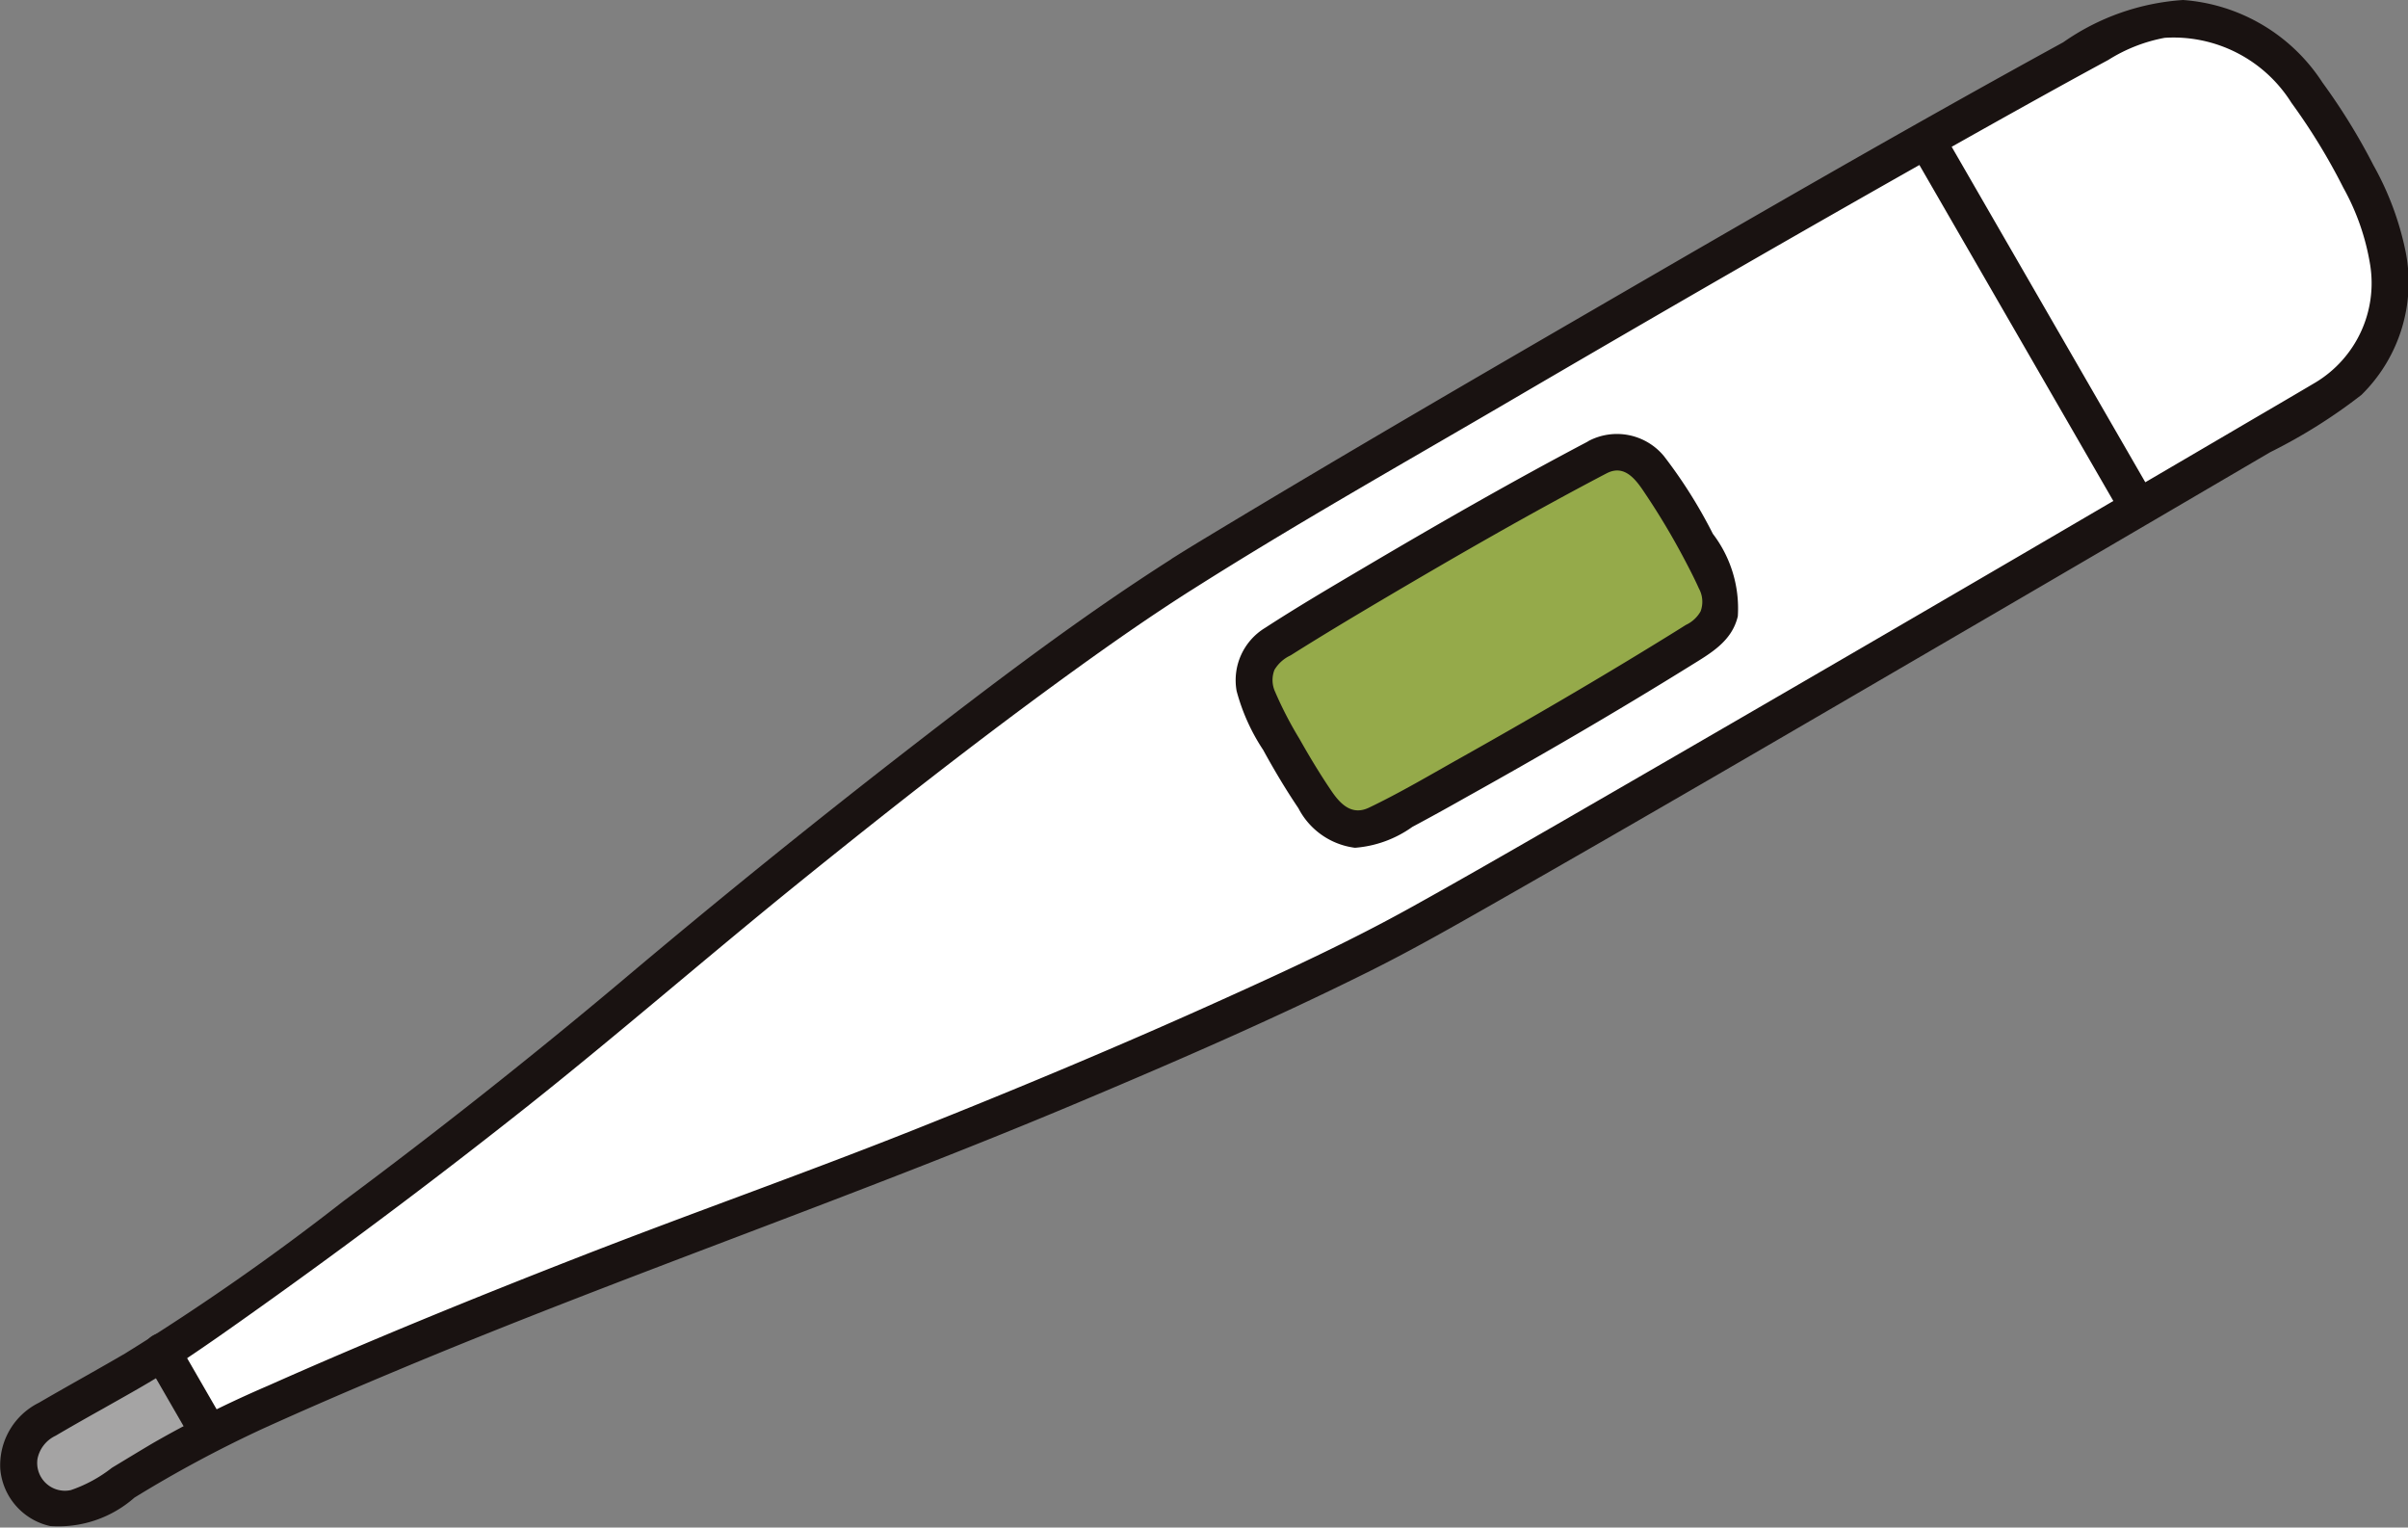 <?xml version="1.0" encoding="UTF-8"?>
<svg xmlns="http://www.w3.org/2000/svg" xmlns:xlink="http://www.w3.org/1999/xlink" id="グループ_1367" data-name="グループ 1367" width="66.486" height="42.167" viewBox="0 0 66.486 42.167">
  <rect x="0" y="0" width="66.486" height="42.167" fill="#808080" stroke="none"/>
  <defs>
    <clipPath id="clip-path">
      <rect id="長方形_1536" data-name="長方形 1536" width="66.486" height="42.166" fill="none"></rect>
    </clipPath>
  </defs>
  <g id="グループ_1366" data-name="グループ 1366" clip-path="url(#clip-path)">
    <path id="パス_1752" data-name="パス 1752" d="M34.523,17.742A179.333,179.333,0,0,0,18.63,29.993c-4.241,3.586-10.174,7.864-12.255,9.228-.655.429-1.99,1.156-3.32,1.927a1.33,1.33,0,0,0-.491,1.774,1.334,1.334,0,0,0,1.81.445c1.19-.7,2.385-1.468,3.3-1.917,2.272-1.112,8.695-3.829,14.5-5.937A184.924,184.924,0,0,0,40.332,27.8c2.492-1.3,19.379-11.175,25.81-14.95a3.916,3.916,0,0,0,1.34-5.063A16.568,16.568,0,0,0,65.409,4.2a3.976,3.976,0,0,0-5.06-1.368C53.761,6.354,36.9,16.234,34.523,17.742" transform="translate(-1.89 -1.888)" fill="#fff"></path>
    <path id="パス_1753" data-name="パス 1753" d="M171.945,58.7c-2.311,1.209-6.794,3.786-8.982,5.186a1.169,1.169,0,0,0-.4,1.5,20.623,20.623,0,0,0,1.767,3.061,1.169,1.169,0,0,0,1.5.4c2.339-1.2,6.808-3.8,8.981-5.185a1.155,1.155,0,0,0,.4-1.5,19.771,19.771,0,0,0-1.767-3.062,1.153,1.153,0,0,0-1.5-.4" transform="translate(-127.82 -46.086)" fill="#95aa4a"></path>
    <path id="パス_1754" data-name="パス 1754" d="M2.44,177.917a1.322,1.322,0,0,1,.614-.836c1.33-.771,2.642-1.535,3.32-1.927l1.291,2.236c-.883.509-2.107,1.215-3.292,1.91a1.334,1.334,0,0,1-1.81-.445,1.273,1.273,0,0,1-.123-.938" transform="translate(-1.889 -137.821)" fill="#a5a4a4"></path>
    <path id="パス_1755" data-name="パス 1755" d="M169.82,56.428c-2.091,1.1-4.14,2.275-6.172,3.475-.928.548-1.86,1.095-2.764,1.682a1.69,1.69,0,0,0-.788,1.74,5.508,5.508,0,0,0,.733,1.629c.3.548.622,1.089.973,1.609a2.048,2.048,0,0,0,1.562,1.093,3.129,3.129,0,0,0,1.585-.577q.731-.39,1.453-.8c2.1-1.169,4.179-2.377,6.22-3.644.56-.348,1.149-.674,1.313-1.37a3.389,3.389,0,0,0-.69-2.277,13.39,13.39,0,0,0-1.351-2.145,1.683,1.683,0,0,0-2.074-.419.516.516,0,0,0-.184.7.523.523,0,0,0,.7.184c.515-.249.83.253,1.074.62a19.78,19.78,0,0,1,1.036,1.738c.145.275.289.552.416.835a.759.759,0,0,1,.045.629.9.9,0,0,1-.406.374q-.276.174-.554.345c-1.864,1.151-3.759,2.254-5.67,3.327-.832.467-1.664.96-2.525,1.372-.464.222-.779-.082-1.03-.45-.32-.469-.613-.958-.893-1.453a10.452,10.452,0,0,1-.672-1.3.776.776,0,0,1-.016-.6,1.011,1.011,0,0,1,.446-.4c.828-.523,1.668-1.026,2.51-1.524,2.054-1.213,4.125-2.407,6.239-3.514.583-.306.067-1.189-.516-.883" transform="translate(-125.953 -44.254)" fill="#191211"></path>
    <path id="パス_1756" data-name="パス 1756" d="M32.375,15.412c-2.53,1.609-4.925,3.431-7.293,5.265q-4.039,3.13-7.946,6.427-3.748,3.147-7.672,6.065a67.171,67.171,0,0,1-6.009,4.191c-.79.461-1.59.9-2.382,1.361A1.924,1.924,0,0,0,.007,40.556a1.767,1.767,0,0,0,1.376,1.569,3.175,3.175,0,0,0,2.327-.784,34.118,34.118,0,0,1,3.538-1.9c1.238-.562,2.489-1.1,3.743-1.624,6.206-2.6,12.576-4.771,18.777-7.382,2.713-1.142,5.419-2.315,8.053-3.629,1.177-.587,2.319-1.238,3.462-1.889,4.038-2.3,8.052-4.642,12.067-6.982q3.264-1.9,6.525-3.81l2.806-1.643A14.869,14.869,0,0,0,65.2,10.9a4.353,4.353,0,0,0,1.214-3.979,8.219,8.219,0,0,0-.881-2.356,17.115,17.115,0,0,0-1.409-2.286A5.02,5.02,0,0,0,60.276,0a6.512,6.512,0,0,0-3.31,1.167C52.746,3.478,48.58,5.887,44.419,8.3c-3.645,2.113-7.289,4.23-10.9,6.407-.385.232-.77.464-1.149.705-.555.351-.042,1.237.516.883,2.8-1.777,5.7-3.415,8.567-5.089,4.273-2.5,8.556-4.975,12.87-7.4q1.366-.768,2.738-1.525.575-.316,1.152-.628a4.446,4.446,0,0,1,1.554-.609,3.841,3.841,0,0,1,3.5,1.794A16.924,16.924,0,0,1,64.7,5.183a6.511,6.511,0,0,1,.742,2.138,3.2,3.2,0,0,1-1.495,3.227c-.765.454-1.535.9-2.3,1.35q-2.949,1.728-5.9,3.452Q49.425,19.041,43.085,22.7c-1.365.785-2.729,1.572-4.106,2.336-1.663.924-3.392,1.726-5.125,2.508-2.87,1.3-5.776,2.513-8.7,3.675-3.025,1.2-6.1,2.282-9.128,3.463-2.9,1.13-5.788,2.307-8.633,3.572a30.665,30.665,0,0,0-3.16,1.575c-.383.226-.763.458-1.144.688a3.858,3.858,0,0,1-1.132.615.766.766,0,0,1-.923-.861.9.9,0,0,1,.5-.639c.43-.253.866-.5,1.3-.742.641-.364,1.292-.719,1.91-1.121.846-.551,1.67-1.137,2.492-1.723q3.754-2.676,7.37-5.543c2.506-1.992,4.923-4.094,7.412-6.106,2.523-2.039,5.077-4.044,7.708-5.942,1.037-.748,2.087-1.479,3.166-2.165.554-.352.041-1.238-.516-.883" transform="translate(0.001 0)" fill="#191211"></path>
    <path id="パス_1757" data-name="パス 1757" d="M18.722,173.525l1.294,2.242a.512.512,0,0,0,.883-.516l-1.294-2.242a.512.512,0,1,0-.883.516" transform="translate(-14.678 -135.933)" fill="#191211"></path>
    <path id="パス_1758" data-name="パス 1758" d="M247.461,16.966l5.61,9.716a.512.512,0,0,0,.883-.516l-.293-.507a.512.512,0,0,0-.883.516l.293.507.883-.516-5.61-9.717a.512.512,0,0,0-.883.516" transform="translate(-194.66 -12.748)" fill="#191211"></path>
  </g>
</svg>
